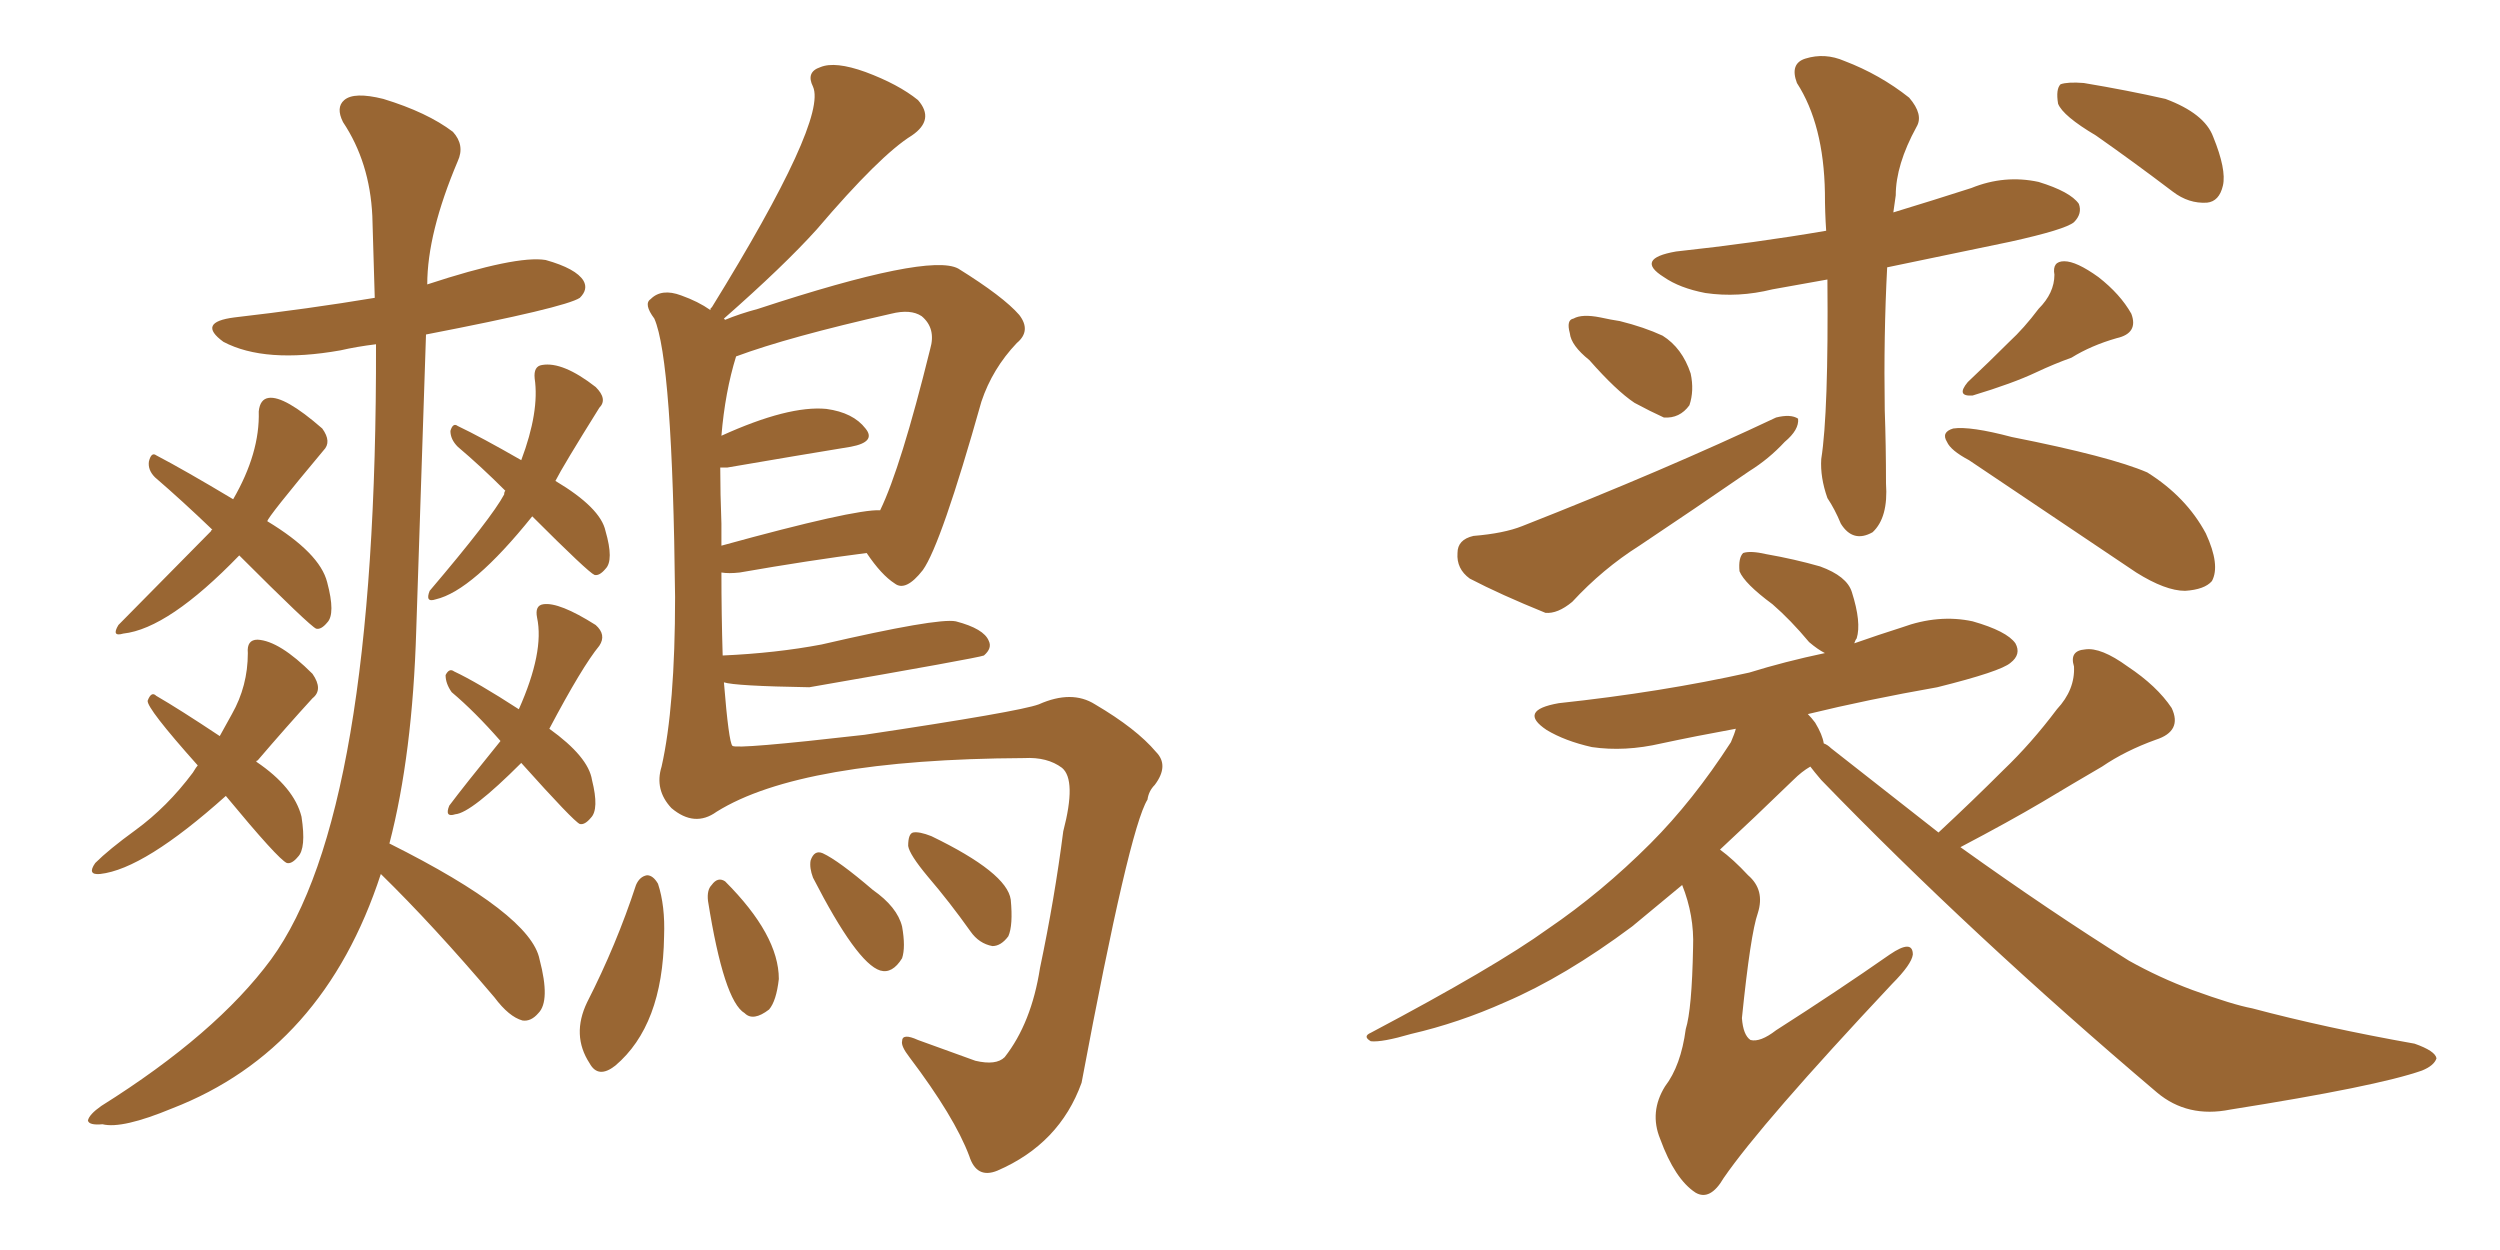 <svg xmlns="http://www.w3.org/2000/svg" xmlns:xlink="http://www.w3.org/1999/xlink" width="300" height="150"><path fill="#996633" padding="10" d="M28.71 66.65L28.71 66.65Q20.21 75.44 14.79 76.03L14.79 76.03Q13.33 76.46 14.21 75L14.21 75Q24.90 64.16 25.34 63.72L25.34 63.72Q25.34 63.57 25.49 63.57L25.49 63.57Q21.83 60.06 18.60 57.28L18.60 57.28Q17.72 56.40 17.87 55.37L17.87 55.37Q18.16 54.20 18.75 54.64L18.75 54.64Q22.12 56.40 27.98 59.91L27.98 59.91Q31.20 54.35 31.05 49.37L31.05 49.37Q31.20 47.90 32.23 47.75L32.23 47.75Q34.13 47.46 38.67 51.42L38.67 51.42Q39.84 53.03 38.82 54.05L38.82 54.05Q32.08 62.11 32.08 62.55L32.08 62.55Q38.38 66.36 39.26 69.87L39.26 69.87Q40.28 73.68 39.26 74.71L39.26 74.71Q38.53 75.59 37.94 75.44L37.94 75.44Q37.21 75.15 28.71 66.65ZM27.10 95.51L27.10 95.51Q17.29 104.30 12.01 104.88L12.01 104.88Q10.40 105.03 11.43 103.56L11.43 103.56Q13.04 101.95 16.26 99.61L16.26 99.61Q20.07 96.83 23.14 92.72L23.14 92.72Q23.58 91.99 23.73 91.85L23.73 91.85Q17.58 84.96 17.72 84.08L17.72 84.08Q18.16 82.91 18.75 83.50L18.75 83.50Q21.53 85.11 26.37 88.33L26.37 88.33Q27.25 86.72 27.83 85.69L27.83 85.69Q29.74 82.32 29.74 78.37L29.74 78.37Q29.59 76.76 30.91 76.76L30.91 76.76Q33.54 76.90 37.50 80.86L37.50 80.86Q38.82 82.76 37.50 83.79L37.50 83.79Q34.42 87.16 30.91 91.26L30.91 91.26Q30.76 91.26 30.76 91.41L30.76 91.41Q35.30 94.48 36.18 98.00L36.18 98.00Q36.77 101.81 35.74 102.83L35.74 102.83Q35.01 103.71 34.42 103.56L34.42 103.56Q33.40 103.13 27.10 95.51ZM63.87 61.96L63.87 61.96Q56.69 70.90 52.29 71.92L52.29 71.92Q50.98 72.36 51.56 70.90L51.56 70.90Q59.03 62.11 60.50 59.33L60.50 59.33Q60.50 59.03 60.64 58.89L60.64 58.89Q57.71 55.96 54.93 53.61L54.93 53.61Q54.05 52.73 54.05 51.71L54.05 51.71Q54.35 50.68 54.93 51.12L54.93 51.12Q57.71 52.44 62.55 55.22L62.55 55.22Q64.75 49.37 64.16 45.41L64.16 45.41Q64.01 43.95 65.04 43.80L65.04 43.80Q67.53 43.36 71.48 46.44L71.48 46.44Q72.95 47.90 71.92 48.93L71.92 48.93Q67.53 55.96 66.65 57.71L66.65 57.71Q72.07 60.94 72.66 63.72L72.66 63.72Q73.68 67.24 72.66 68.26L72.66 68.26Q71.92 69.14 71.34 68.99L71.34 68.99Q70.61 68.70 63.87 61.96ZM62.55 91.55L62.55 91.55Q56.54 97.56 54.64 97.71L54.64 97.71Q53.32 98.14 53.91 96.68L53.91 96.68Q55.66 94.34 60.06 88.92L60.06 88.92Q56.98 85.40 54.20 83.06L54.20 83.06Q53.47 82.03 53.47 81.01L53.47 81.01Q53.91 80.13 54.49 80.57L54.49 80.57Q57.28 81.88 62.26 85.11L62.26 85.11Q65.33 78.22 64.45 74.12L64.45 74.12Q64.16 72.66 65.19 72.51L65.19 72.51Q67.09 72.22 71.48 75L71.48 75Q72.80 76.17 71.92 77.49L71.92 77.49Q69.87 79.98 65.92 87.45L65.92 87.45Q70.61 90.82 71.04 93.60L71.04 93.60Q71.92 97.12 70.90 98.14L70.90 98.14Q70.17 99.02 69.58 98.88L69.58 98.88Q68.85 98.58 62.55 91.55ZM45.70 104.88L45.70 104.88Q38.82 125.98 20.65 133.01L20.65 133.01Q14.65 135.50 12.30 134.91L12.30 134.91Q10.69 135.06 10.55 134.47L10.55 134.47Q10.69 133.74 12.16 132.71L12.16 132.71Q25.93 124.07 32.52 115.14L32.52 115.14Q45.26 97.71 45.12 41.31L45.12 41.31Q42.77 41.60 40.87 42.04L40.87 42.04Q31.79 43.65 26.81 41.02L26.81 41.02Q23.58 38.67 28.13 38.09L28.13 38.09Q37.06 37.06 44.97 35.74L44.97 35.74Q44.82 30.76 44.68 25.93L44.68 25.93Q44.38 19.48 41.16 14.65L41.16 14.65Q40.28 12.89 41.31 12.01L41.31 12.01Q42.48 10.99 46.00 11.87L46.00 11.87Q51.27 13.48 54.35 15.82L54.35 15.82Q55.81 17.43 54.93 19.34L54.93 19.34Q51.27 27.98 51.27 34.13L51.27 34.13Q61.96 30.62 65.48 31.20L65.48 31.20Q69.14 32.23 70.02 33.69L70.02 33.69Q70.61 34.72 69.58 35.74L69.58 35.74Q67.82 36.91 51.12 40.14L51.12 40.14Q50.54 57.42 49.95 75.59L49.95 75.59Q49.51 90.53 46.73 101.22L46.73 101.22Q63.72 109.72 64.75 115.14L64.75 115.14Q66.06 120.12 64.60 121.58L64.60 121.58Q63.72 122.61 62.70 122.46L62.70 122.46Q61.08 122.02 59.33 119.68L59.33 119.68Q52.00 111.04 45.70 104.88ZM76.32 106.20L76.32 106.20Q76.76 105.18 77.64 105.03L77.64 105.03Q78.37 105.03 78.96 106.05L78.96 106.05Q79.83 108.69 79.69 112.35L79.69 112.35Q79.54 123.05 73.83 127.88L73.83 127.88Q71.78 129.49 70.75 127.59L70.75 127.59Q68.55 124.22 70.46 120.26L70.46 120.26Q73.97 113.38 76.32 106.20ZM84.96 108.11L84.96 108.11Q84.81 106.79 85.40 106.20L85.40 106.20Q86.13 105.18 87.01 105.76L87.01 105.76Q93.46 112.21 93.46 117.48L93.46 117.48Q93.16 120.12 92.29 121.14L92.29 121.14Q90.38 122.61 89.36 121.58L89.36 121.58Q86.87 120.12 84.96 108.11ZM97.56 105.32L97.56 105.32Q97.12 104.15 97.27 103.27L97.27 103.27Q97.71 101.95 98.73 102.39L98.73 102.39Q100.63 103.27 104.74 106.79L104.74 106.79Q107.67 108.84 108.25 111.18L108.25 111.18Q108.69 113.67 108.25 114.99L108.25 114.99Q107.08 116.89 105.62 116.46L105.62 116.46Q102.83 115.58 97.56 105.32ZM111.33 105.18L111.33 105.18Q109.13 102.54 108.98 101.51L108.98 101.51Q108.98 100.05 109.57 99.90L109.57 99.90Q110.30 99.76 111.77 100.34L111.77 100.34Q120.85 104.74 121.29 107.96L121.29 107.96Q121.58 111.04 121.00 112.35L121.00 112.35Q120.12 113.53 119.09 113.53L119.09 113.53Q117.48 113.23 116.46 111.77L116.46 111.77Q113.96 108.25 111.33 105.18ZM104.00 66.36L104.00 66.36Q97.12 67.24 88.77 68.70L88.77 68.70Q87.45 68.85 86.57 68.70L86.57 68.70Q86.57 73.68 86.72 78.66L86.72 78.66Q93.16 78.37 98.58 77.34L98.58 77.34Q112.50 74.12 114.70 74.56L114.70 74.56Q118.07 75.44 118.65 76.90L118.65 76.90Q119.09 77.78 118.07 78.66L118.07 78.66Q117.33 78.96 97.12 82.47L97.12 82.47Q88.18 82.32 86.87 81.88L86.87 81.88Q87.45 89.06 87.89 89.50L87.89 89.50Q88.33 89.94 103.71 88.18L103.71 88.18Q122.31 85.40 124.66 84.52L124.66 84.52Q128.61 82.76 131.40 84.52L131.40 84.52Q136.38 87.45 138.72 90.23L138.72 90.23Q140.33 91.85 138.57 94.19L138.57 94.19Q137.84 94.92 137.70 95.95L137.70 95.95Q135.50 99.46 129.79 129.93L129.79 129.93Q127.15 137.26 119.68 140.48L119.68 140.48Q117.19 141.50 116.31 138.72L116.31 138.72Q114.55 134.03 109.13 126.86L109.13 126.86Q108.11 125.54 108.25 124.95L108.25 124.95Q108.25 123.93 110.16 124.80L110.16 124.80Q113.38 125.98 117.04 127.29L117.04 127.29Q119.53 127.88 120.56 126.86L120.56 126.86Q123.78 122.75 124.80 116.16L124.80 116.16Q126.56 107.81 127.59 99.76L127.59 99.76Q129.20 93.60 127.44 92.14L127.44 92.14Q125.68 90.82 122.90 90.97L122.90 90.97Q96.09 91.11 85.99 97.41L85.99 97.41Q83.35 99.32 80.57 96.97L80.57 96.97Q78.52 94.78 79.39 91.99L79.39 91.99Q81.01 84.81 81.01 71.63L81.01 71.63Q80.71 43.21 78.52 38.23L78.52 38.23Q77.20 36.47 78.08 35.89L78.08 35.89Q79.39 34.57 81.74 35.45L81.74 35.45Q83.79 36.18 85.25 37.21L85.25 37.21Q85.25 36.91 85.40 36.91L85.40 36.91Q99.32 14.36 97.56 10.40L97.56 10.40Q96.68 8.64 98.44 8.06L98.44 8.06Q100.20 7.32 103.86 8.64L103.86 8.64Q107.81 10.11 110.16 12.01L110.16 12.01Q112.21 14.36 109.42 16.26L109.42 16.26Q105.62 18.60 98.00 27.54L98.00 27.54Q94.04 31.93 86.87 38.23L86.87 38.23Q86.87 38.23 87.01 38.38L87.01 38.38Q88.77 37.65 90.97 37.06L90.97 37.06Q111.47 30.32 114.99 32.23L114.99 32.23Q120.41 35.60 122.31 37.79L122.31 37.79Q123.78 39.70 122.02 41.16L122.02 41.16Q119.09 44.24 117.77 48.19L117.77 48.19Q112.94 65.33 110.74 68.41L110.74 68.41Q108.69 71.04 107.37 70.02L107.37 70.02Q105.76 68.99 104.00 66.36ZM106.93 37.65L106.93 37.65L106.93 37.65Q94.63 40.43 88.33 42.77L88.33 42.77Q87.01 47.02 86.57 52.29L86.57 52.29Q94.63 48.63 99.17 49.07L99.17 49.07Q102.39 49.51 103.86 51.42L103.86 51.42Q105.18 53.03 102.10 53.61L102.10 53.61Q95.80 54.64 87.30 56.10L87.30 56.10Q86.57 56.10 86.43 56.10L86.43 56.10Q86.43 59.18 86.57 62.84L86.57 62.84Q86.57 64.01 86.57 65.48L86.57 65.48Q102.54 61.08 105.62 61.23L105.62 61.23Q108.11 56.10 111.62 41.89L111.62 41.89Q112.35 39.40 110.60 37.94L110.60 37.94Q109.28 37.06 106.93 37.65ZM219.29 33.54L219.29 33.54Q215.92 34.13 212.70 34.72L212.70 34.72Q208.59 35.74 204.64 35.16L204.64 35.16Q201.56 34.57 199.66 33.25L199.66 33.25Q196.14 31.05 201.12 30.18L201.12 30.18Q210.64 29.15 219.14 27.69L219.14 27.69Q218.99 25.49 218.99 23.14L218.99 23.14Q218.85 14.94 215.63 9.96L215.63 9.96Q214.75 7.62 216.65 7.03L216.65 7.03Q218.99 6.30 221.34 7.32L221.34 7.32Q225.59 8.94 229.10 11.72L229.10 11.72Q230.86 13.77 229.98 15.23L229.98 15.23Q227.49 19.78 227.49 23.44L227.49 23.44Q227.34 24.46 227.20 25.49L227.20 25.49Q232.03 24.02 236.57 22.56L236.57 22.56Q240.53 20.95 244.63 21.83L244.63 21.83Q248.44 23.00 249.46 24.46L249.46 24.46Q249.90 25.63 248.88 26.66L248.88 26.66Q247.85 27.54 241.26 29.00L241.26 29.00Q233.50 30.62 226.46 32.08L226.46 32.08Q226.03 40.28 226.17 49.22L226.17 49.22Q226.32 53.47 226.32 58.01L226.32 58.01Q226.61 62.11 224.71 63.87L224.71 63.87Q222.36 65.19 220.90 62.84L220.90 62.84Q220.17 61.08 219.29 59.77L219.29 59.77Q218.41 57.28 218.55 55.08L218.55 55.08Q219.43 49.51 219.29 33.54ZM190.72 43.21L190.72 43.21Q188.53 41.46 188.38 39.99L188.38 39.99Q187.94 38.38 188.82 38.23L188.82 38.23Q189.84 37.65 192.04 38.09L192.04 38.09Q193.36 38.38 194.38 38.53L194.38 38.53Q197.31 39.26 199.51 40.28L199.51 40.28Q201.86 41.75 202.88 44.82L202.88 44.82Q203.32 46.88 202.73 48.63L202.73 48.63Q201.56 50.24 199.66 50.10L199.66 50.10Q198.05 49.37 196.14 48.34L196.14 48.34Q193.95 46.88 190.72 43.21ZM176.81 64.31L176.81 64.31Q180.47 64.01 182.67 63.13L182.67 63.13Q199.80 56.40 213.13 50.10L213.13 50.10Q214.89 49.66 215.77 50.24L215.77 50.24Q215.92 51.56 214.16 53.03L214.16 53.03Q212.26 55.08 209.91 56.54L209.91 56.54Q203.32 61.08 196.73 65.48L196.73 65.48Q192.33 68.26 188.67 72.22L188.67 72.22Q186.91 73.68 185.45 73.54L185.45 73.54Q180.03 71.34 176.37 69.43L176.37 69.43Q174.76 68.26 174.90 66.36L174.90 66.36Q174.90 64.75 176.81 64.31ZM244.63 37.06L244.63 37.06Q246.53 35.16 246.53 32.96L246.53 32.96Q246.24 31.35 247.71 31.35L247.71 31.35Q249.17 31.35 251.81 33.25L251.81 33.25Q254.44 35.30 255.76 37.65L255.76 37.65Q256.64 39.99 254.00 40.58L254.00 40.58Q250.93 41.46 248.58 42.92L248.58 42.92Q246.53 43.65 244.34 44.68L244.34 44.68Q241.55 46.00 236.72 47.46L236.72 47.46Q234.67 47.61 236.13 45.85L236.13 45.85Q238.77 43.36 241.11 41.02L241.11 41.02Q242.87 39.40 244.63 37.06ZM236.28 55.22L236.28 55.22Q234.08 54.05 233.64 53.03L233.64 53.03Q232.91 51.86 234.38 51.42L234.38 51.42Q236.43 51.12 241.41 52.44L241.41 52.44Q253.27 54.79 257.67 56.69L257.67 56.69Q262.35 59.62 264.70 64.01L264.70 64.01Q266.46 67.82 265.43 69.73L265.43 69.73Q264.55 70.75 262.21 70.90L262.21 70.90Q259.86 70.90 256.35 68.70L256.35 68.70Q247.41 62.70 236.28 55.22ZM251.51 16.26L251.51 16.26Q247.56 13.92 246.97 12.45L246.97 12.45Q246.68 10.69 247.27 10.11L247.27 10.11Q248.14 9.81 250.05 9.96L250.05 9.96Q255.32 10.84 259.86 11.87L259.86 11.87Q264.55 13.62 265.58 16.41L265.58 16.41Q267.19 20.36 266.75 22.27L266.75 22.27Q266.31 24.17 264.84 24.32L264.84 24.32Q262.65 24.46 260.74 23.00L260.74 23.00Q255.91 19.34 251.51 16.26ZM232.62 99.90L232.62 99.90L232.62 99.90Q236.72 96.09 240.38 92.43L240.38 92.43Q243.75 89.21 246.83 85.11L246.83 85.11Q249.02 82.76 248.88 79.98L248.88 79.98Q248.29 78.08 250.20 77.93L250.20 77.93Q252.10 77.64 255.32 79.98L255.32 79.98Q258.84 82.32 260.60 84.96L260.60 84.96Q261.91 87.74 258.69 88.77L258.69 88.77Q255.03 90.09 252.25 91.99L252.25 91.99Q248.73 94.04 245.07 96.24L245.07 96.24Q241.11 98.58 235.25 101.66L235.25 101.66Q246.09 109.42 255.47 115.28L255.47 115.28Q259.13 117.33 263.09 118.80L263.09 118.80Q267.92 120.56 270.26 121.00L270.26 121.00Q279.05 123.34 289.75 125.24L289.75 125.24Q292.24 126.12 292.38 127.00L292.38 127.00Q292.09 127.88 290.63 128.47L290.63 128.47Q285.21 130.37 267.63 133.15L267.63 133.15Q262.50 134.18 258.84 131.10L258.84 131.10Q236.57 112.21 218.55 93.60L218.55 93.60Q217.68 92.58 217.24 91.99L217.24 91.99Q216.21 92.58 215.19 93.60L215.19 93.60Q210.35 98.29 206.40 101.95L206.40 101.95Q208.01 103.13 209.77 105.03L209.77 105.03Q211.82 106.79 210.94 109.57L210.94 109.57Q210.06 112.06 209.03 122.17L209.03 122.17Q209.18 124.22 210.06 124.80L210.06 124.80Q211.23 125.10 213.13 123.63L213.13 123.63Q220.46 118.95 226.76 114.55L226.76 114.55Q229.54 112.65 229.54 114.55L229.54 114.55Q229.39 115.72 227.05 118.07L227.05 118.07Q211.38 134.77 206.84 141.36L206.84 141.36Q205.22 144.14 203.47 143.12L203.47 143.12Q200.98 141.50 199.22 136.67L199.22 136.67Q197.90 133.45 199.80 130.37L199.80 130.37Q201.71 127.88 202.29 123.49L202.29 123.49Q203.03 121.14 203.17 113.67L203.17 113.67Q203.32 109.86 201.86 106.20L201.86 106.20Q198.49 108.98 195.85 111.18L195.85 111.18Q187.79 117.19 180.62 120.26L180.62 120.26Q175.05 122.75 169.34 124.07L169.34 124.07Q165.82 125.10 164.50 124.95L164.50 124.95Q163.48 124.37 164.50 123.93L164.50 123.93Q179.44 116.02 185.74 111.47L185.74 111.47Q192.19 107.08 198.05 101.22L198.05 101.22Q203.17 96.09 207.71 89.06L207.71 89.06Q208.15 88.04 208.30 87.45L208.30 87.45Q203.47 88.33 199.37 89.21L199.37 89.21Q194.97 90.23 191.02 89.65L191.02 89.65Q187.79 88.92 185.60 87.60L185.60 87.60Q182.08 85.25 187.06 84.38L187.06 84.38Q199.37 83.06 209.91 80.71L209.91 80.71Q214.16 79.39 218.99 78.37L218.99 78.37Q218.12 77.93 217.09 77.05L217.09 77.05Q214.89 74.41 212.70 72.51L212.70 72.51Q209.33 70.02 208.74 68.55L208.74 68.55Q208.59 66.94 209.18 66.36L209.18 66.36Q210.06 66.06 211.96 66.50L211.96 66.50Q215.33 67.09 218.41 67.97L218.41 67.97Q221.63 69.14 222.22 71.04L222.22 71.04Q223.39 74.71 222.80 76.61L222.80 76.61Q222.66 76.76 222.51 77.20L222.51 77.20Q225.44 76.17 228.22 75.29L228.22 75.29Q232.62 73.68 236.72 74.56L236.72 74.56Q240.82 75.73 241.85 77.20L241.85 77.20Q242.58 78.52 241.26 79.54L241.26 79.54Q240.09 80.57 232.47 82.47L232.47 82.47Q224.12 83.94 216.94 85.69L216.94 85.69Q217.38 86.13 217.82 86.72L217.82 86.72Q218.70 88.18 218.85 89.21L218.85 89.21Q219.29 89.36 219.73 89.79L219.73 89.79Q226.46 95.07 232.62 99.90Z"/></svg>